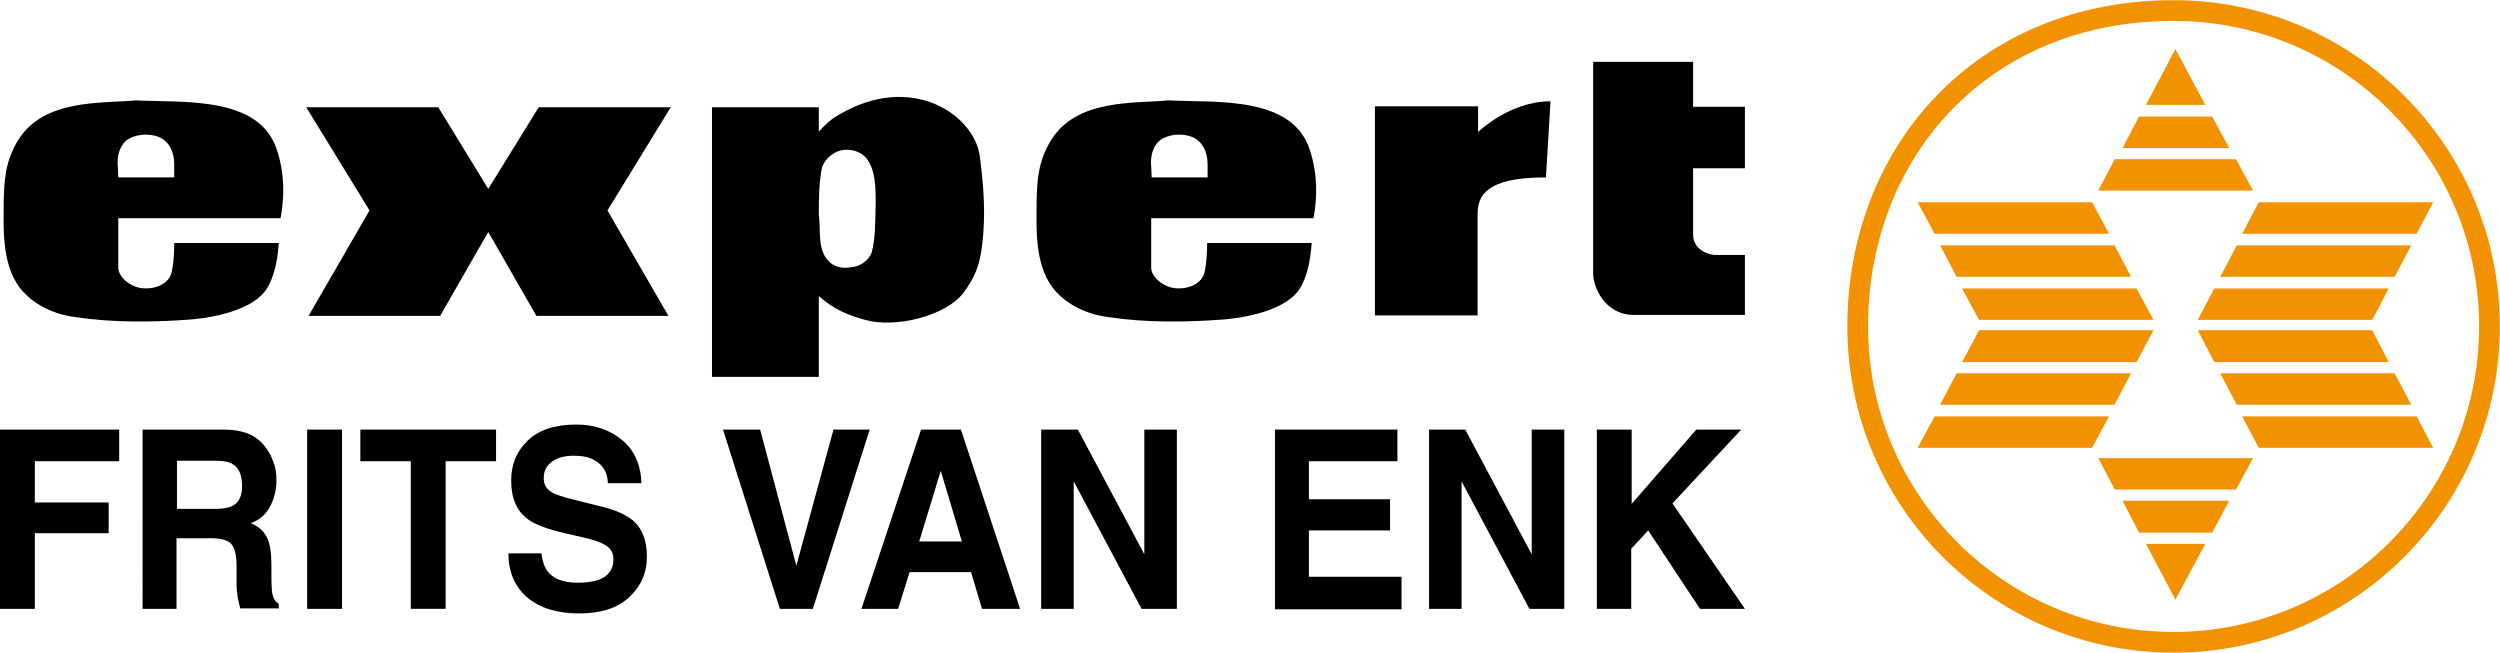 <?xml version="1.0" encoding="utf-8"?>
<!-- Generator: Adobe Illustrator 23.0.4, SVG Export Plug-In . SVG Version: 6.00 Build 0)  -->
<svg version="1.1" id="Laag_1" xmlns="http://www.w3.org/2000/svg" xmlns:xlink="http://www.w3.org/1999/xlink" x="0px" y="0px"
	 viewBox="0 0 545.3 142.4" style="enable-background:new 0 0 545.3 142.4;" xml:space="preserve">
<style type="text/css">
	.st0{fill:none;stroke:#F39200;stroke-width:4.518;}
	.st1{fill:#F39200;stroke:#F39200;stroke-width:0.753;}
</style>
<g>
	<polyline points="106.5,50.6 96,68.9 67.3,68.9 80.6,45.9 66.8,23.4 95.6,23.4 106.5,41.2 117.5,23.4 146.3,23.4 132.5,45.9 
		145.8,68.9 117,68.9 106.5,50.6 	"/>
	<path d="M188.8,69.8c-4.3-1.2-6.8-2.3-10.2-5.2l0,17.6h-23.3V23.4l23.3,0v5.3c1.6-1.7,2.6-2.7,4.6-3.8c15.9-9.2,29.3,0.3,30.5,9.1
		c0.8,6.1,1.4,12.7,0.5,19.6c-0.5,4.2-1.5,6.8-4,10.2C206.3,69,195.2,71.6,188.8,69.8z M191,44.4c0-3.7,0-7.3-2.1-10
		c-1.4-1.5-3.5-2-5.5-1.6c-1.9,0.5-3.5,2-4.1,3.7c-0.7,3.6-0.7,7-0.7,10.2c0.5,3.7-0.5,8.1,2.6,10.7c1.2,0.9,2.8,1.2,4.3,0.9
		c2-0.1,3.8-1.3,4.6-3.1C191,51.9,190.9,48.1,191,44.4"/>
	<path d="M337.2,38.7c-10.8,0-14.9,2.6-14.9,7.8v22.3h-22.4V23.2l22.5,0l0,5.6c0,0,6.8-6.7,15.8-6.7L337.2,38.7"/>
	<path d="M380.6,36.7l-11.3,0l0,14.4c0,4.1,4.6,4.5,4.6,4.5l6.7,0l0,13.1h-24.2c-6.4,0-8.9-6.2-8.9-8.9l0-46.3h21.8v9.8h11.3V36.7"
		/>
	<path d="M61.2,47.6H25.8l0,10.8c0,2.1,2.9,4.5,5.8,4.5c2.6,0.1,5.2-1.1,5.8-3.4c0,0,0.6-2,0.6-6.5h22.8c-0.2,3.1-0.8,7-2.5,9.8
		c-2.6,4.4-10.5,6.4-16.9,6.9c-7.9,0.6-16.7,0.7-24.7-0.5c-6-0.7-10.3-3.6-12.5-6.6c-3.9-5.3-3.4-13.3-3.4-18.3
		c0.1-4.9,0.3-9.1,3.2-13.8c5.6-8.9,17.8-7.9,25.6-8.6c10.6,0.5,27-1,30.8,10.8C62.2,38.2,62,43.2,61.2,47.6z M38,35.8
		c0-2.5-1-4.9-3.3-5.9c-2.2-0.9-5.3-0.7-7.2,0.8c-1.6,1.4-2,3.7-1.8,5.6l0.1,2.4l12.2,0L38,35.8"/>
	<path d="M286.5,47.6h-35.4l0,10.8c0,2.1,2.9,4.5,5.8,4.5c2.6,0.1,5.2-1.1,5.8-3.4c0,0,0.6-2,0.6-6.5h22.8c-0.2,3.1-0.8,7-2.5,9.8
		c-2.6,4.4-10.5,6.4-16.9,6.9c-7.9,0.6-16.7,0.7-24.7-0.5c-6-0.7-10.3-3.6-12.5-6.6c-3.9-5.3-3.4-13.3-3.4-18.3
		c0.1-4.9,0.3-9.1,3.2-13.8c5.6-8.9,17.8-7.9,25.6-8.6c10.6,0.5,27-1,30.8,10.8C287.5,38.2,287.3,43.3,286.5,47.6z M263.4,35.8
		c0-2.5-1-4.9-3.3-5.9c-2.2-0.9-5.3-0.7-7.2,0.8c-1.6,1.4-2,3.7-1.8,5.6l0.1,2.4l12.2,0L263.4,35.8"/>
</g>
<path class="st0" d="M474.1,2.3c38.1,0,68.9,30.9,68.9,68.9s-30.9,68.9-68.9,68.9c-38.1,0-68.9-30.9-68.9-68.9S432.3,2.3,474.1,2.3z
	"/>
<g>
	<polygon class="st1" points="530.1,44.5 526.9,50.6 489.7,50.6 492.9,44.5 	"/>
	<polygon class="st1" points="525.3,53.9 522.1,60 484.9,60 488.1,53.9 	"/>
	<polygon class="st1" points="520.4,63.3 517.2,69.4 480,69.4 483.2,63.3 	"/>
	<polygon class="st1" points="530.1,97.3 526.9,91.2 489.7,91.2 492.9,97.3 	"/>
	<polygon class="st1" points="525.3,87.9 522.1,81.8 484.9,81.8 488.1,87.9 	"/>
	<polygon class="st1" points="520.4,78.6 517.2,72.4 480,72.4 483.2,78.6 	"/>
	<polygon class="st1" points="418.9,44.5 422.2,50.6 459.4,50.6 456.1,44.5 	"/>
	<polygon class="st1" points="423.8,53.9 427,60 464.2,60 461,53.9 	"/>
	<polygon class="st1" points="428.6,63.3 431.9,69.4 469.1,69.4 465.8,63.3 	"/>
	<polygon class="st1" points="418.9,97.3 422.2,91.2 459.4,91.2 456.1,97.3 	"/>
	<polygon class="st1" points="423.8,87.9 427,81.8 464.2,81.8 461,87.9 	"/>
	<polygon class="st1" points="428.6,78.6 431.9,72.4 469.1,72.4 465.8,78.6 	"/>
	<polygon class="st1" points="490.8,41.2 487.5,35.1 461.5,35.1 458.3,41.2 	"/>
	<polygon class="st1" points="485.6,31.9 482.3,25.8 466.8,25.8 463.6,31.9 	"/>
	<polygon class="st1" points="480.4,22.5 474.5,11.5 468.7,22.5 	"/>
	<polygon class="st1" points="490.8,100.3 487.5,106.4 461.5,106.4 458.3,100.3 	"/>
	<polygon class="st1" points="485.6,109.6 482.3,115.8 466.8,115.8 463.6,109.6 	"/>
	<polygon class="st1" points="480.4,119 474.5,130 468.7,119 	"/>
</g>
<g>
	<path d="M0,93.7h26v6.9H7.6v9h16.1v6.7H7.6v16.5H0V93.7z"/>
	<path d="M54.4,94.7c1.3,0.6,2.5,1.5,3.4,2.7c0.8,1,1.4,2.1,1.8,3.3c0.5,1.2,0.7,2.6,0.7,4.1c0,1.9-0.4,3.7-1.3,5.5
		c-0.9,1.8-2.3,3.1-4.3,3.8c1.7,0.7,2.9,1.8,3.5,3.1c0.7,1.3,1,3.4,1,6.1v2.6c0,1.8,0.1,3,0.2,3.6c0.2,1,0.7,1.8,1.4,2.2v1h-8.4
		c-0.2-0.9-0.4-1.6-0.5-2.1c-0.2-1.1-0.3-2.2-0.3-3.4l0-3.6c0-2.5-0.4-4.2-1.2-5c-0.8-0.8-2.2-1.2-4.4-1.2h-7.5v15.4h-7.4V93.7h17.5
		C51.1,93.7,53,94.1,54.4,94.7z M38.6,100.4V111h8.3c1.6,0,2.9-0.2,3.7-0.6c1.5-0.7,2.2-2.2,2.2-4.4c0-2.4-0.7-4-2.1-4.8
		c-0.8-0.5-2-0.7-3.6-0.7H38.6z"/>
	<path d="M74.6,132.8h-7.6V93.7h7.6V132.8z"/>
	<path d="M108.2,93.7v6.9h-11v32.2h-7.6v-32.2h-11v-6.9H108.2z"/>
	<path d="M118.1,120.7c0.2,1.8,0.7,3.1,1.4,4c1.3,1.6,3.4,2.4,6.5,2.4c1.8,0,3.3-0.2,4.5-0.6c2.2-0.8,3.3-2.3,3.3-4.5
		c0-1.3-0.5-2.3-1.6-3c-1.1-0.7-2.8-1.3-5.1-1.8l-3.9-0.9c-3.9-0.9-6.5-1.9-8-3c-2.5-1.8-3.7-4.6-3.7-8.5c0-3.5,1.2-6.4,3.6-8.7
		c2.4-2.3,5.9-3.5,10.6-3.5c3.9,0,7.2,1.1,9.9,3.3c2.7,2.2,4.2,5.4,4.3,9.5h-7.3c-0.1-2.4-1.1-4-2.9-5c-1.2-0.7-2.7-1-4.5-1
		c-2,0-3.6,0.4-4.8,1.3c-1.2,0.9-1.8,2-1.8,3.6c0,1.4,0.6,2.4,1.8,3.1c0.8,0.5,2.4,1,4.8,1.6l6.4,1.6c2.8,0.7,4.9,1.7,6.3,2.8
		c2.2,1.8,3.2,4.5,3.2,8c0,3.6-1.3,6.5-3.9,8.9c-2.6,2.4-6.2,3.5-10.9,3.5c-4.8,0-8.6-1.2-11.3-3.5c-2.7-2.3-4.1-5.5-4.1-9.6H118.1z
		"/>
	<path d="M181.8,93.7h7.9l-12.4,39.1h-7.2l-12.4-39.1h8.1l7.9,29.7L181.8,93.7z"/>
	<path d="M200.9,93.7h8.7l12.9,39.1h-8.3l-2.4-8h-13.4l-2.5,8h-8L200.9,93.7z M200.5,118.1h9.3l-4.6-15.4L200.5,118.1z"/>
	<path d="M227.1,93.7h8l14.5,27.2V93.7h7.1v39.1H249l-14.8-27.8v27.8h-7.1V93.7z"/>
	<path d="M304.8,100.6h-19.3v8.3h17.7v6.8h-17.7v10.1h20.2v7.1h-27.6V93.7h26.7V100.6z"/>
	<path d="M311.6,93.7h8l14.5,27.2V93.7h7.1v39.1h-7.6l-14.8-27.8v27.8h-7.1V93.7z"/>
	<path d="M348.4,93.7h7.5v16.2L370,93.7h9.8l-15,16.1l15.8,23h-9.8l-11.3-17.1l-3.7,4v13.1h-7.5V93.7z"/>
</g>
</svg>
